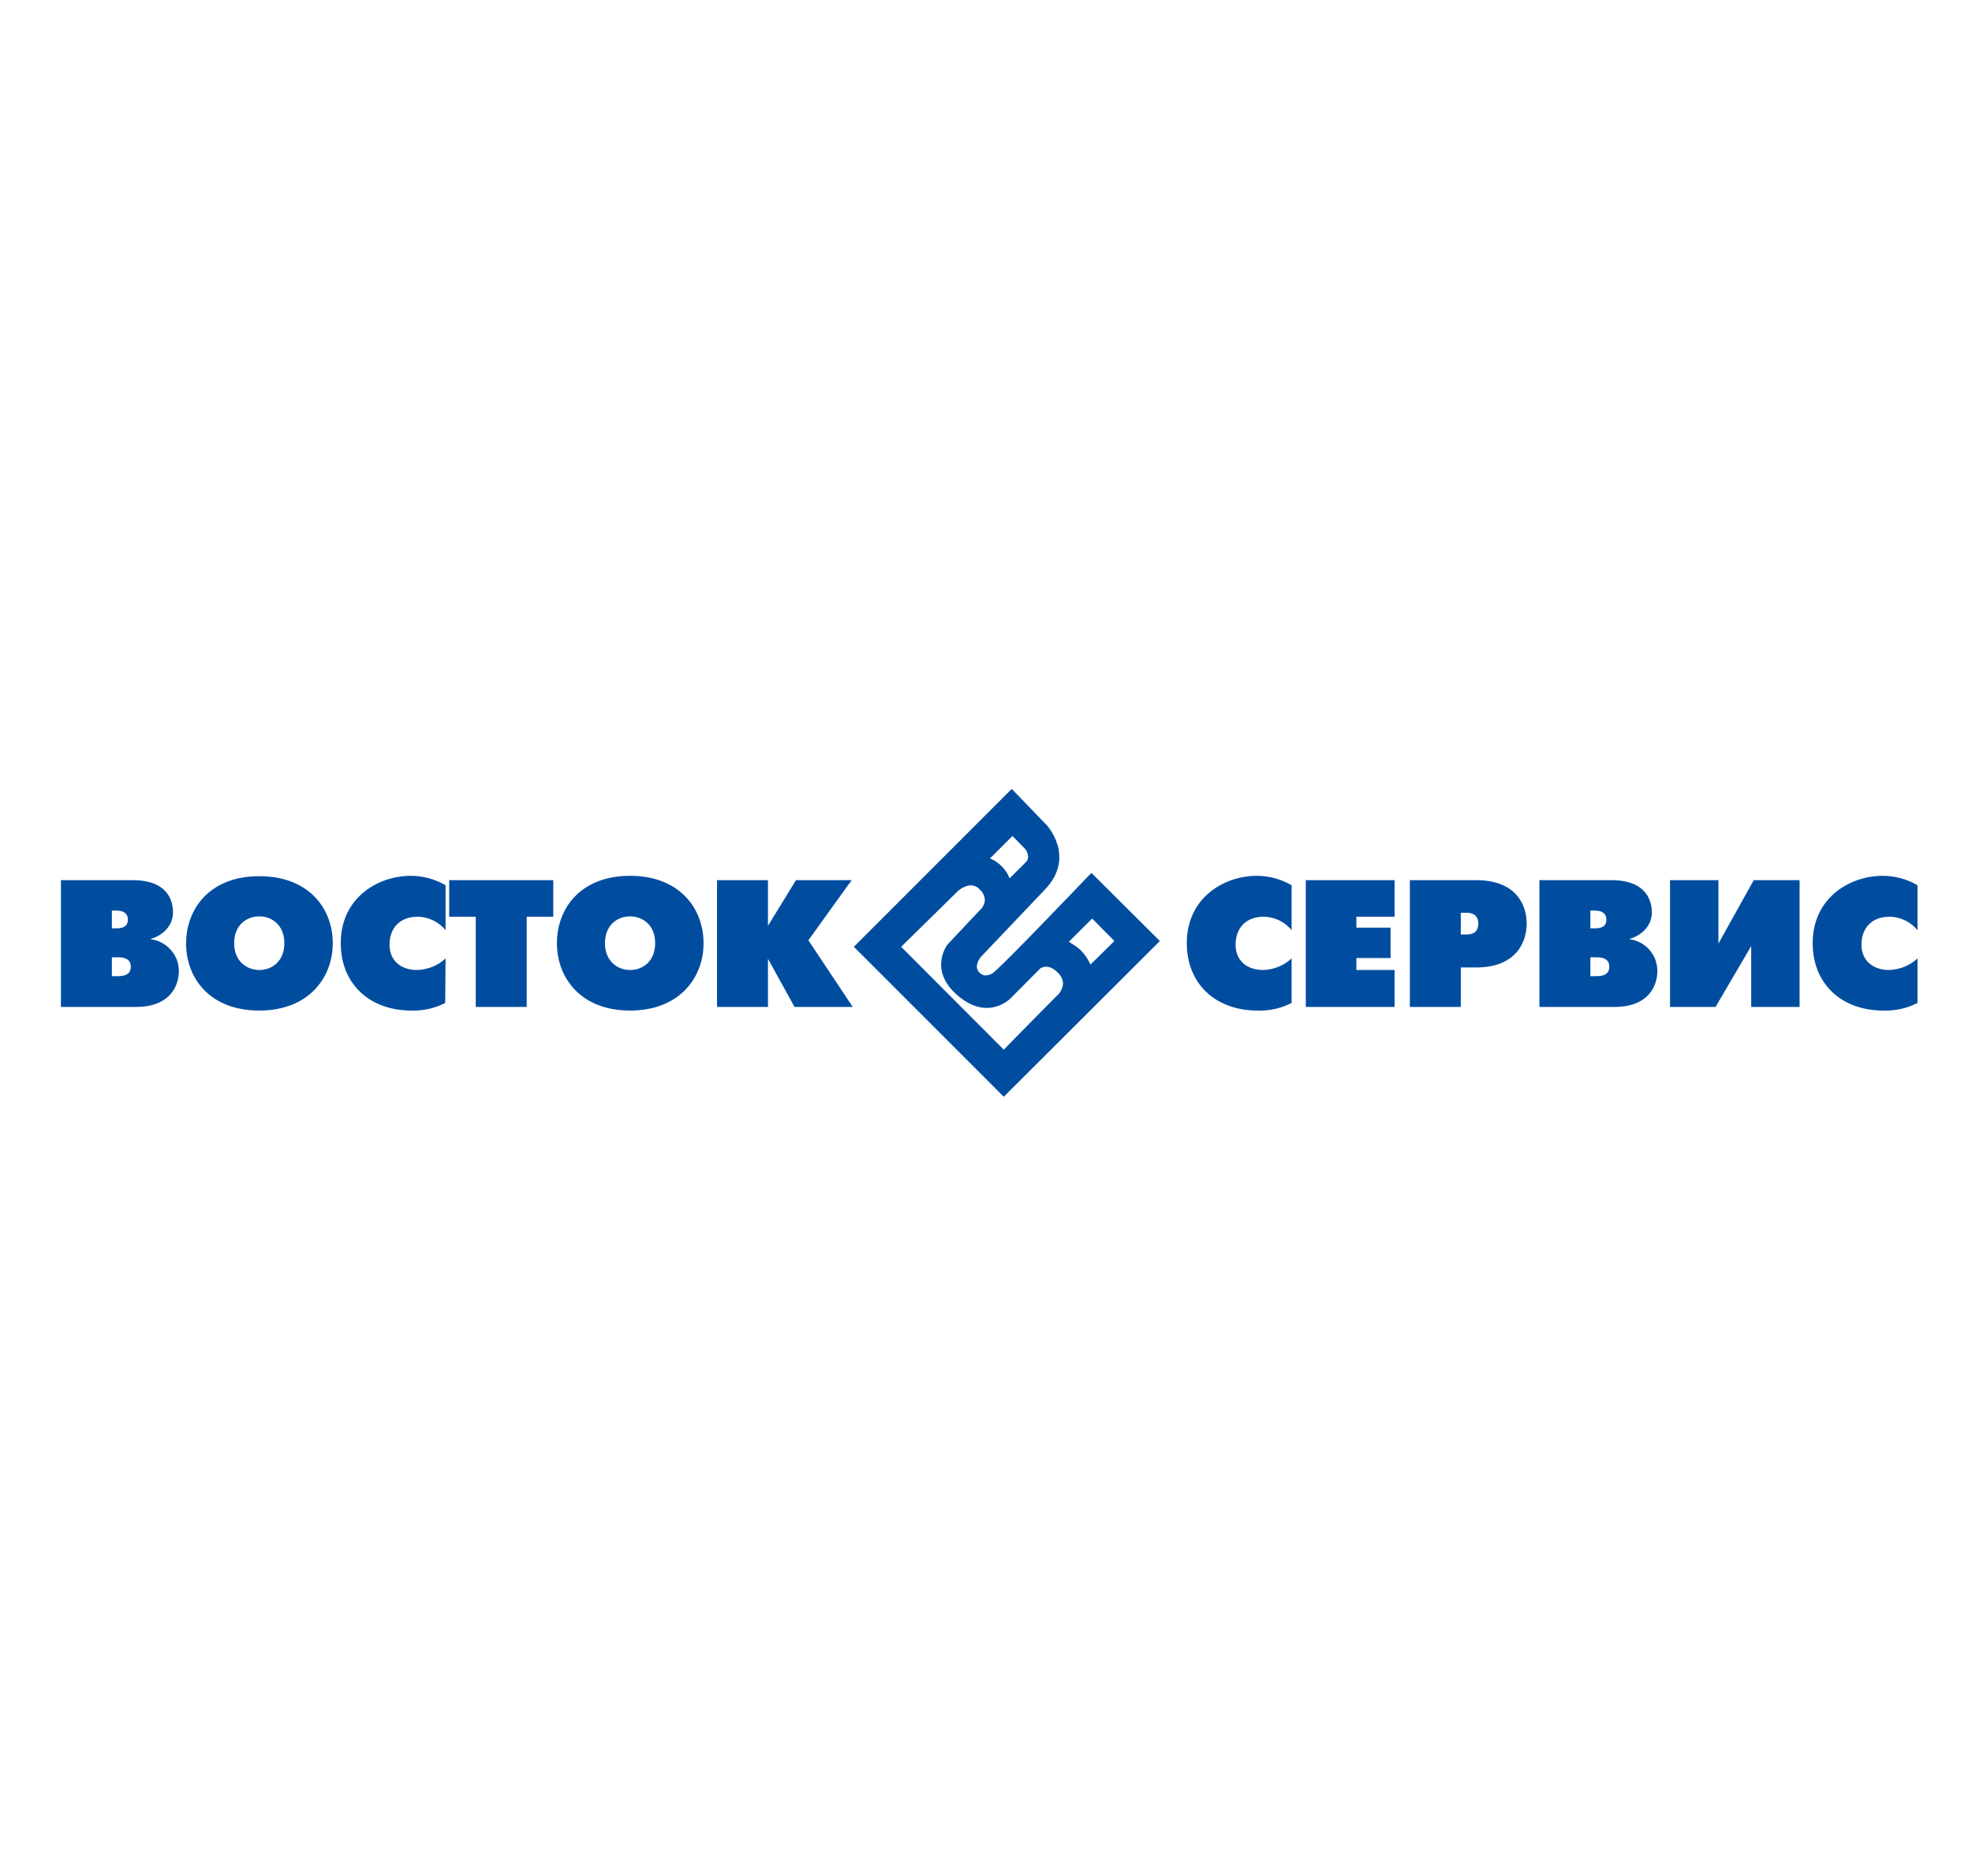 <svg width="205" height="195" viewBox="0 0 205 195" fill="none" xmlns="http://www.w3.org/2000/svg">
<path fill-rule="evenodd" clip-rule="evenodd" d="M113.123 91.073L113.464 90.734L120.576 97.812L104.347 114L88.762 98.414L104.839 82.339L105.179 82L108.735 85.689C108.773 85.689 111.913 89.04 108.622 92.466L101.926 99.506C101.926 99.511 101.913 99.53 101.892 99.562L101.892 99.562C101.751 99.769 101.255 100.499 101.813 101.087C101.964 101.238 102.153 101.351 102.38 101.388C102.758 101.388 103.099 101.275 103.364 101.012C104.551 100.032 111.4 92.874 112.853 91.355L112.854 91.354L112.855 91.353L112.857 91.351C113.021 91.179 113.116 91.081 113.123 91.073ZM105.255 86.894L102.91 89.228C103.855 89.605 104.612 90.395 104.952 91.299L106.579 89.68C106.768 89.529 106.882 89.303 106.882 89.04C106.844 88.663 106.693 88.325 106.39 88.061C106.39 88.061 105.671 87.308 105.255 86.894ZM100.943 92.014C100.451 92.052 99.959 92.278 99.581 92.617L93.68 98.414L104.347 109.106C104.952 108.466 109.832 103.534 109.832 103.534C110.248 103.195 110.475 102.706 110.513 102.216C110.475 101.765 110.286 101.388 109.946 101.087C108.962 100.071 108.168 100.635 108.13 100.673L105.066 103.76L105.064 103.761C104.989 103.837 102.694 106.147 99.581 103.496C96.441 100.824 98.484 98.188 98.522 98.151L101.851 94.612C102.153 94.348 102.342 93.972 102.38 93.595C102.38 93.181 102.191 92.767 101.888 92.504C101.661 92.202 101.321 92.052 100.943 92.014ZM115.847 97.812L113.539 95.478L111.118 97.887C111.535 98.151 111.951 98.414 112.291 98.715C112.745 99.167 113.123 99.694 113.35 100.259C114.069 99.581 115.392 98.264 115.847 97.812L115.847 97.812ZM42.763 105.04C43.973 105.078 45.184 104.814 46.281 104.249L46.319 99.619C45.524 100.372 44.465 100.786 43.368 100.824C41.704 100.824 40.493 99.882 40.493 98.188C40.493 96.607 41.439 95.289 43.406 95.289C44.541 95.289 45.6 95.817 46.319 96.682V92.014C45.222 91.374 43.973 91.035 42.687 91.035C39.358 91.035 35.424 93.257 35.424 98.038C35.424 102.292 38.45 105.04 42.763 105.04ZM26.951 100.823C25.627 100.823 24.34 99.882 24.34 98.037C24.34 96.193 25.589 95.252 26.951 95.252C28.312 95.252 29.561 96.193 29.561 98.037C29.561 99.882 28.312 100.823 26.951 100.823ZM26.951 105.04C32.095 105.04 34.592 101.614 34.592 98.037C34.592 94.461 32.133 91.073 26.951 91.073C21.768 91.073 19.347 94.499 19.347 98.075C19.347 101.652 21.806 105.04 26.951 105.04ZM11.63 96.494V94.65H12.122C13.03 94.65 13.294 95.101 13.294 95.591C13.294 96.08 13.067 96.494 12.122 96.494H11.63ZM6.334 91.487V104.664H14.127C17.796 104.664 18.59 102.329 18.59 100.974C18.628 99.28 17.342 97.85 15.678 97.624V97.586C16.775 97.285 17.985 96.344 17.985 94.838C17.985 93.821 17.607 91.487 13.786 91.487H6.334ZM11.63 101.464V99.506H12.273C12.765 99.506 13.597 99.581 13.597 100.485C13.597 101.388 12.765 101.464 12.273 101.464H11.63ZM49.458 95.29H46.697V91.487H57.515V95.29H54.754V104.664H49.458V95.29ZM62.888 98.038C62.888 99.882 64.174 100.824 65.498 100.824C66.859 100.824 68.108 99.882 68.108 98.038C68.108 96.193 66.859 95.252 65.498 95.252C64.136 95.252 62.888 96.193 62.888 98.038ZM73.139 98.038C73.139 101.614 70.642 105.04 65.498 105.04C60.353 105.04 57.894 101.614 57.894 98.038C57.894 94.461 60.315 91.035 65.498 91.035C70.68 91.035 73.139 94.461 73.139 98.038ZM74.539 91.487H79.835V96.231L82.747 91.487H88.535L84.034 97.737L88.649 104.664H82.596L79.835 99.656V104.664H74.539V91.487ZM134.269 104.249C133.172 104.814 131.962 105.078 130.713 105.04C126.401 105.04 123.375 102.292 123.375 98.038C123.375 93.257 127.309 91.035 130.638 91.035C131.924 91.035 133.172 91.374 134.269 92.014V96.682C133.551 95.817 132.491 95.289 131.357 95.289C129.39 95.289 128.444 96.607 128.444 98.188C128.444 99.882 129.654 100.824 131.319 100.824C132.416 100.786 133.475 100.372 134.269 99.619V104.249ZM144.974 91.487H135.744V104.664H144.974V100.824H141.002V99.581H144.558V96.419H141.002V95.29H144.974V91.487ZM151.859 94.875H152.426C152.843 94.875 153.675 94.951 153.675 96.005C153.675 96.532 153.486 97.134 152.426 97.134H151.859V94.875ZM146.563 104.664H151.859V100.56H153.448C157.609 100.56 158.706 97.925 158.706 96.005C158.706 94.085 157.647 91.487 153.448 91.487H146.563V104.664ZM165.327 94.65V96.494H165.818C166.764 96.494 166.991 96.08 166.991 95.591C166.991 95.101 166.726 94.65 165.818 94.65H165.327ZM160.031 104.664V91.487H167.521C171.303 91.487 171.719 93.821 171.719 94.838C171.719 96.344 170.509 97.285 169.412 97.586V97.624C171.076 97.85 172.325 99.28 172.287 100.974C172.287 102.329 171.493 104.664 167.823 104.664H160.031ZM165.327 99.506V101.464H165.97C166.461 101.464 167.294 101.388 167.294 100.485C167.294 99.581 166.499 99.506 165.97 99.506H165.327ZM178.641 91.487V98.075L182.311 91.487H187.077V104.664H182.046V98.339L178.339 104.664H173.61V91.487H178.641ZM195.778 105.04C197.026 105.078 198.237 104.814 199.334 104.249V99.619C198.54 100.372 197.48 100.786 196.383 100.824C194.757 100.824 193.508 99.882 193.508 98.188C193.508 96.607 194.454 95.289 196.421 95.289C197.556 95.289 198.615 95.817 199.334 96.682V92.014C198.237 91.374 196.989 91.035 195.702 91.035C192.374 91.035 188.439 93.257 188.439 98.038C188.439 102.292 191.466 105.04 195.778 105.04Z" fill="#004DA0"/>
</svg>

